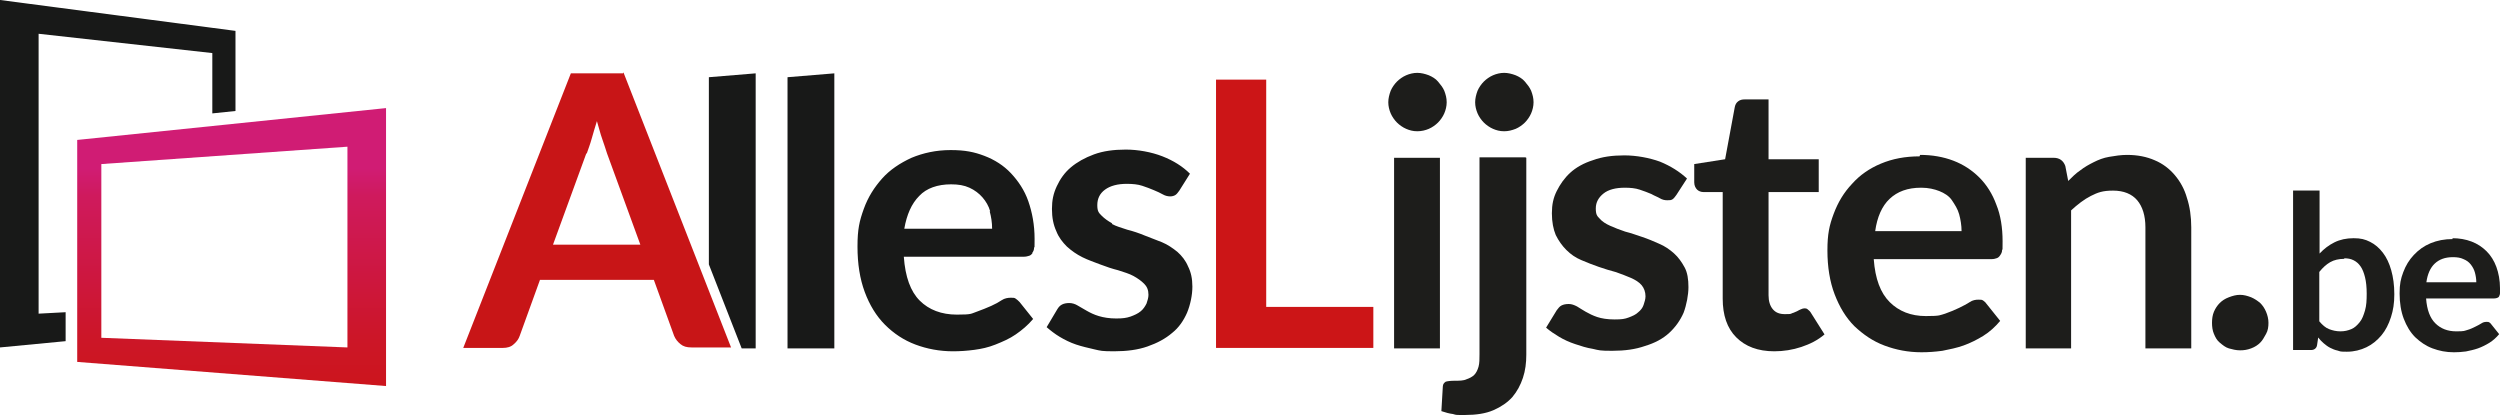<?xml version="1.0" encoding="UTF-8"?><svg id="Ebene_1" xmlns="http://www.w3.org/2000/svg" width="518.081" height="86" xmlns:xlink="http://www.w3.org/1999/xlink" viewBox="0 0 518.081 86"><defs><linearGradient id="Unbenannter_Verlauf" x1="48" y1="1985" x2="48" y2="1926.8" gradientTransform="translate(0 -1892)" gradientUnits="userSpaceOnUse"><stop offset="0" stop-color="#cc1517"/><stop offset=".2" stop-color="#cc151b"/><stop offset=".4" stop-color="#cc1628"/><stop offset=".6" stop-color="#cd173e"/><stop offset=".9" stop-color="#cf1a5d"/><stop offset="1" stop-color="#d01c74"/></linearGradient></defs><path d="M16,29v46l64,5V22.4l-64,6.6ZM72,72l-51-2v-36l51-3.6v41.6Z" fill="url(#Unbenannter_Verlauf)" fill-rule="evenodd"/><path d="M44,23.5v-12.5L8,7v58l5.6-.3v6l-13.6,1.3V0l48.8,6.4v16.6l-4.8.5Z" fill="#181918" fill-rule="evenodd"/><path d="M230.4,46.4c.9.5,2,.8,3.2,1.2,1.2.3,2.4.7,3.6,1.2s2.4.9,3.6,1.4c1.2.5,2.2,1.2,3.2,2,.9.8,1.7,1.8,2.2,3,.6,1.2.9,2.5.9,4.2s-.4,3.7-1.1,5.4c-.7,1.6-1.7,3.1-3.1,4.2-1.4,1.2-3.1,2.1-5.1,2.8-2,.7-4.3,1-6.9,1s-2.8-.1-4.1-.4-2.6-.6-3.8-1-2.4-1-3.4-1.6-1.9-1.3-2.7-2l2.2-3.7c.3-.5.6-.8,1-1s.9-.3,1.5-.3,1.2.2,1.7.5,1.2.7,1.9,1.1,1.5.8,2.5,1.1,2.2.5,3.6.5,2.1-.1,3-.4c.8-.3,1.5-.6,2.1-1.1.5-.4.9-1,1.2-1.6.2-.6.4-1.2.4-1.8,0-1-.3-1.7-.9-2.3-.6-.6-1.3-1.1-2.2-1.6s-2-.8-3.2-1.2c-1.2-.3-2.4-.7-3.7-1.2s-2.5-.9-3.7-1.5-2.2-1.3-3.2-2.2c-.9-.9-1.7-1.9-2.2-3.2-.6-1.3-.9-2.8-.9-4.6s.3-3.2,1-4.7,1.6-2.8,2.9-3.9,2.9-2,4.8-2.7c1.9-.7,4.1-1,6.6-1s5.3.5,7.6,1.4,4.2,2.1,5.7,3.6l-2.2,3.5c-.3.4-.5.7-.8.9s-.7.3-1.1.3-1-.1-1.5-.4c-.5-.3-1.2-.6-1.9-.9-.7-.3-1.5-.6-2.4-.9-.9-.3-2-.4-3.2-.4-1.9,0-3.4.4-4.5,1.2s-1.6,1.9-1.6,3.2.3,1.6.9,2.2c.6.6,1.3,1.1,2.2,1.6h0l-.1.1ZM214,52.4c-.2.3-.4.5-.7.6s-.7.2-1.1.2h-24.9c.3,4.2,1.4,7.2,3.3,9.1,1.9,1.9,4.5,2.9,7.7,2.9s2.9-.2,4.1-.6c1.1-.4,2.1-.8,3-1.2s1.6-.8,2.2-1.2,1.3-.5,1.9-.5.7,0,1,.2.5.4.8.7l2.8,3.5c-1.1,1.3-2.3,2.3-3.6,3.2s-2.7,1.5-4.2,2.1-2.9.9-4.4,1.1-3,.3-4.4.3c-2.8,0-5.4-.5-7.8-1.4-2.4-.9-4.5-2.3-6.3-4.1-1.8-1.8-3.2-4.1-4.2-6.8s-1.5-5.8-1.5-9.4.4-5.3,1.3-7.8,2.2-4.5,3.8-6.3,3.7-3.2,6.1-4.3c2.4-1,5.1-1.6,8.1-1.6s4.9.4,7,1.2,4,2,5.5,3.6,2.8,3.5,3.6,5.8,1.3,4.9,1.3,7.8,0,1.3-.1,1.8c0,.5-.2.9-.4,1.1h.1ZM205.2,43.8c-.3-1.1-.9-2.1-1.6-2.9-.7-.8-1.6-1.5-2.7-2-1.1-.5-2.3-.7-3.8-.7-2.8,0-5.1.8-6.6,2.4-1.6,1.6-2.6,3.9-3.1,6.8h18.2c0-1.3-.2-2.5-.5-3.6h.1ZM163.2,16l9.7-.8v57h-9.7V16ZM146.9,54.8V16l9.7-.8v57h-2.9s-6.8-17.4-6.8-17.4Z" fill="#181918" fill-rule="evenodd"/><path d="M129.1,15.2h-10.8l-22.3,56.9h8.2c.9,0,1.7-.2,2.3-.8.6-.5,1-1.1,1.2-1.7l4.2-11.6h23.6l4.2,11.6c.3.7.7,1.2,1.3,1.7s1.3.7,2.3.7h8.2l-22.3-57h0l-.1.2ZM121.6,31.8c.3-.9.7-1.9,1-3s.7-2.4,1.1-3.7c.4,1.3.7,2.6,1.1,3.7s.7,2.1,1,3l6.9,18.9h-18.1l6.9-18.9h.1Z" fill="#c81517"/><path d="M262.3,63.6h22.3v8.5h-32.6V16.5h10.4v47.1h-.1Z" fill="#cc1517"/><path d="M299.8,21.2c0,.8-.2,1.6-.5,2.3s-.8,1.4-1.3,1.9-1.2,1-1.9,1.3-1.5.5-2.4.5-1.6-.2-2.3-.5c-.7-.3-1.4-.8-1.9-1.3s-1-1.2-1.3-1.9-.5-1.5-.5-2.3.2-1.6.5-2.4c.3-.7.8-1.4,1.3-1.9s1.2-1,1.9-1.3c.7-.3,1.5-.5,2.3-.5s1.6.2,2.4.5c.7.3,1.4.7,1.9,1.3s1,1.2,1.3,1.9c.3.8.5,1.5.5,2.4ZM298.4,32.7v39.5h-9.5v-39.5s9.5,0,9.5,0Z" fill="#1d1d1b"/><path d="M316.3,32.7v40.8c0,1.7-.2,3.3-.7,4.8s-1.2,2.8-2.2,4c-1,1.1-2.3,2-3.9,2.7s-3.6,1-5.9,1-1.7,0-2.5-.2c-.8-.1-1.5-.3-2.4-.6l.3-5.1c0-.5.3-.8.6-1,.3-.1,1-.2,1.9-.2s1.8,0,2.4-.3c.6-.2,1.2-.5,1.6-.9s.7-1,.9-1.7c.2-.7.2-1.6.2-2.6v-40.8h9.5l.2.1ZM317.8,21.2c0,.8-.2,1.6-.5,2.3s-.8,1.4-1.3,1.9-1.2,1-1.9,1.3c-.8.3-1.5.5-2.4.5s-1.6-.2-2.3-.5c-.7-.3-1.4-.8-1.9-1.3s-1-1.2-1.3-1.9-.5-1.5-.5-2.3.2-1.6.5-2.4c.3-.7.8-1.4,1.3-1.9s1.2-1,1.9-1.3c.7-.3,1.5-.5,2.3-.5s1.6.2,2.4.5c.7.3,1.4.7,1.9,1.3s1,1.2,1.3,1.9c.3.8.5,1.5.5,2.4Z" fill="#1d1d1b"/><path d="M347.4,40.4c-.3.4-.5.7-.8.9s-.6.2-1.1.2-1-.1-1.5-.4c-.5-.3-1.1-.5-1.8-.9-.7-.3-1.5-.6-2.4-.9-.9-.3-1.9-.4-3.1-.4-1.9,0-3.4.4-4.4,1.2s-1.6,1.8-1.6,3.1.3,1.6.8,2.1c.5.6,1.3,1.1,2.2,1.5s1.9.8,3.1,1.2c1.2.3,2.3.7,3.5,1.1s2.4.9,3.5,1.4c1.2.5,2.2,1.2,3.1,2s1.6,1.8,2.2,2.9.8,2.5.8,4.1-.4,3.7-1,5.3c-.7,1.6-1.7,3-3,4.2s-3,2.1-5,2.7c-2,.7-4.2,1-6.8,1s-2.7-.1-4-.4c-1.3-.2-2.5-.6-3.7-1s-2.3-.9-3.3-1.5-1.9-1.2-2.7-1.9l2.2-3.6c.3-.4.6-.8,1-1s.9-.3,1.5-.3,1.1.2,1.7.5c.5.3,1.1.7,1.8,1.1s1.5.8,2.4,1.1c.9.3,2.1.5,3.6.5s2.1-.1,2.9-.4,1.5-.6,2-1.1c.5-.4.9-.9,1.1-1.5s.4-1.2.4-1.8c0-.9-.3-1.7-.8-2.3s-1.3-1.1-2.2-1.5-2-.8-3.1-1.2c-1.2-.3-2.4-.7-3.6-1.1-1.2-.4-2.4-.9-3.6-1.4s-2.2-1.2-3.1-2.1-1.6-1.9-2.2-3.1c-.5-1.2-.8-2.7-.8-4.5s.3-3.2,1-4.6,1.6-2.7,2.8-3.8c1.2-1.1,2.8-2,4.7-2.6,1.9-.7,4-1,6.5-1s5.2.5,7.4,1.3c2.2.9,4.1,2.1,5.6,3.5l-2.2,3.4h0Z" fill="#1d1d1b"/><path d="M367.7,72.8c-3.4,0-6-1-7.9-2.9s-2.8-4.6-2.8-8v-22.1h-4c-.5,0-1-.2-1.3-.5s-.6-.8-.6-1.5v-3.8l6.4-1,2-10.8c.1-.5.3-.9.7-1.2s.8-.4,1.4-.4h4.9v12.4h10.4v6.8h-10.4v21.4c0,1.2.3,2.2.9,2.9.6.7,1.4,1,2.5,1s1.1,0,1.5-.2c.4-.1.7-.3,1-.4.3-.2.6-.3.8-.4s.5-.2.7-.2.5,0,.7.2c.2.2.4.3.6.6l2.9,4.6c-1.4,1.2-3,2-4.8,2.6s-3.7.9-5.6.9h-0Z" fill="#1d1d1b"/><path d="M397.9,32.1c2.5,0,4.8.4,6.9,1.2s3.9,2,5.4,3.5,2.7,3.4,3.5,5.6c.9,2.2,1.3,4.8,1.3,7.6s0,1.3-.1,1.8c0,.5-.2.8-.4,1.1s-.4.5-.7.6-.6.2-1.1.2h-24.4c.3,4.1,1.4,7,3.3,8.9,1.9,1.9,4.4,2.9,7.5,2.9s2.9-.2,4-.5c1.1-.4,2.1-.8,2.9-1.2.8-.4,1.6-.8,2.2-1.2s1.2-.5,1.8-.5.7,0,1,.2.5.4.7.7l2.8,3.5c-1,1.2-2.2,2.3-3.5,3.1s-2.7,1.5-4.1,2-2.9.8-4.4,1.1c-1.5.2-2.9.3-4.3.3-2.8,0-5.3-.5-7.7-1.4-2.4-.9-4.4-2.3-6.2-4-1.8-1.8-3.1-4-4.1-6.6s-1.5-5.7-1.5-9.1.4-5.2,1.3-7.6,2.1-4.4,3.8-6.2c1.6-1.8,3.6-3.2,6-4.2s5-1.5,8-1.5h0l.1-.3ZM398.1,38.9c-2.8,0-4.9.8-6.5,2.3s-2.6,3.8-3,6.7h17.9c0-1.2-.2-2.4-.5-3.5s-.9-2-1.5-2.9-1.6-1.5-2.6-1.9-2.3-.7-3.7-.7h-.1Z" fill="#1d1d1b"/><path d="M419.8,72.2v-39.5h5.8c1.2,0,2,.6,2.4,1.7l.6,3.1c.8-.8,1.6-1.6,2.5-2.2.9-.7,1.8-1.2,2.8-1.7s2-.9,3.2-1.1,2.4-.4,3.7-.4c2.2,0,4.1.4,5.7,1.1,1.7.7,3.1,1.8,4.2,3.1s2,2.9,2.5,4.7c.6,1.8.9,3.9.9,6.1v25.1h-9.5v-25.1c0-2.4-.6-4.3-1.7-5.6s-2.8-2-5-2-3.2.4-4.6,1.1c-1.4.7-2.8,1.8-4.1,3v28.6h-9.5.1Z" fill="#1d1d1b"/><path d="M458.4,66.9c0-.8.1-1.6.4-2.3.3-.7.7-1.3,1.2-1.8s1.1-.9,1.9-1.2,1.5-.5,2.3-.5,1.5.2,2.3.5c.7.3,1.3.7,1.9,1.2.5.5.9,1.1,1.2,1.8.3.7.5,1.5.5,2.3s-.1,1.6-.5,2.3-.7,1.3-1.2,1.8-1.1.9-1.9,1.2-1.5.4-2.3.4-1.6-.2-2.3-.4-1.3-.7-1.9-1.2-.9-1.1-1.2-1.8c-.3-.7-.4-1.5-.4-2.3Z" fill="#1d1d1b"/><path d="M475.2,72.538v-33.056h5.49v13.061c.925-.982,1.907-1.734,3.063-2.312s2.485-.867,3.988-.867,2.369.231,3.41.751c1.04.52,1.907,1.271,2.658,2.254s1.329,2.196,1.734,3.641.636,3.063.636,4.97-.231,3.294-.693,4.739c-.462,1.445-1.098,2.716-1.965,3.756-.867,1.04-1.907,1.907-3.121,2.485s-2.543.925-4.045.925-1.329-.058-1.907-.231c-.578-.116-1.098-.347-1.56-.578-.462-.231-.925-.578-1.329-.925s-.809-.751-1.156-1.214l-.231,1.56c-.058.405-.231.636-.462.809s-.52.231-.867.231h-3.641ZM485.833,53.64c-1.156,0-2.138.231-2.947.693s-1.56,1.156-2.254,2.023v10.229c.636.751,1.271,1.329,2.023,1.618s1.503.462,2.369.462,1.56-.173,2.254-.462,1.214-.809,1.734-1.445.809-1.445,1.098-2.427.347-2.138.347-3.467-.116-2.485-.347-3.41-.52-1.676-.925-2.254-.867-.982-1.445-1.271-1.214-.405-1.965-.405h0l.058.116Z" fill="#1d1d1b"/><path d="M508.198,49.364c1.445,0,2.774.231,3.988.693,1.214.462,2.254,1.156,3.121,2.023s1.56,1.965,2.023,3.236c.462,1.271.751,2.774.751,4.392s0,.751,0,1.04-.116.462-.173.636-.231.289-.405.347-.347.116-.636.116h-14.101c.173,2.369.809,4.045,1.907,5.143,1.098,1.098,2.543,1.676,4.334,1.676s1.676-.116,2.312-.289,1.214-.462,1.676-.693c.462-.231.925-.462,1.271-.693.347-.231.693-.289,1.04-.289s.405,0,.578.116.289.231.405.405l1.618,2.023c-.578.693-1.271,1.329-2.023,1.792s-1.56.867-2.369,1.156-1.676.462-2.485.636c-.867.116-1.676.173-2.485.173-1.618,0-3.063-.289-4.45-.809s-2.543-1.329-3.583-2.312c-1.04-1.04-1.791-2.312-2.369-3.814s-.867-3.294-.867-5.259.231-3.005.751-4.392,1.214-2.543,2.196-3.583,2.08-1.849,3.467-2.427,2.89-.867,4.623-.867h0l-.116-.173ZM508.314,53.293c-1.618,0-2.832.462-3.756,1.329s-1.503,2.196-1.734,3.872h10.345c0-.693-.116-1.387-.289-2.023s-.462-1.156-.867-1.676-.925-.867-1.503-1.098c-.578-.289-1.329-.405-2.138-.405h-.058Z" fill="#1d1d1b"/><polygon points="21 34 72 30.4 72 72 21 70 21 34" fill="none"/></svg>